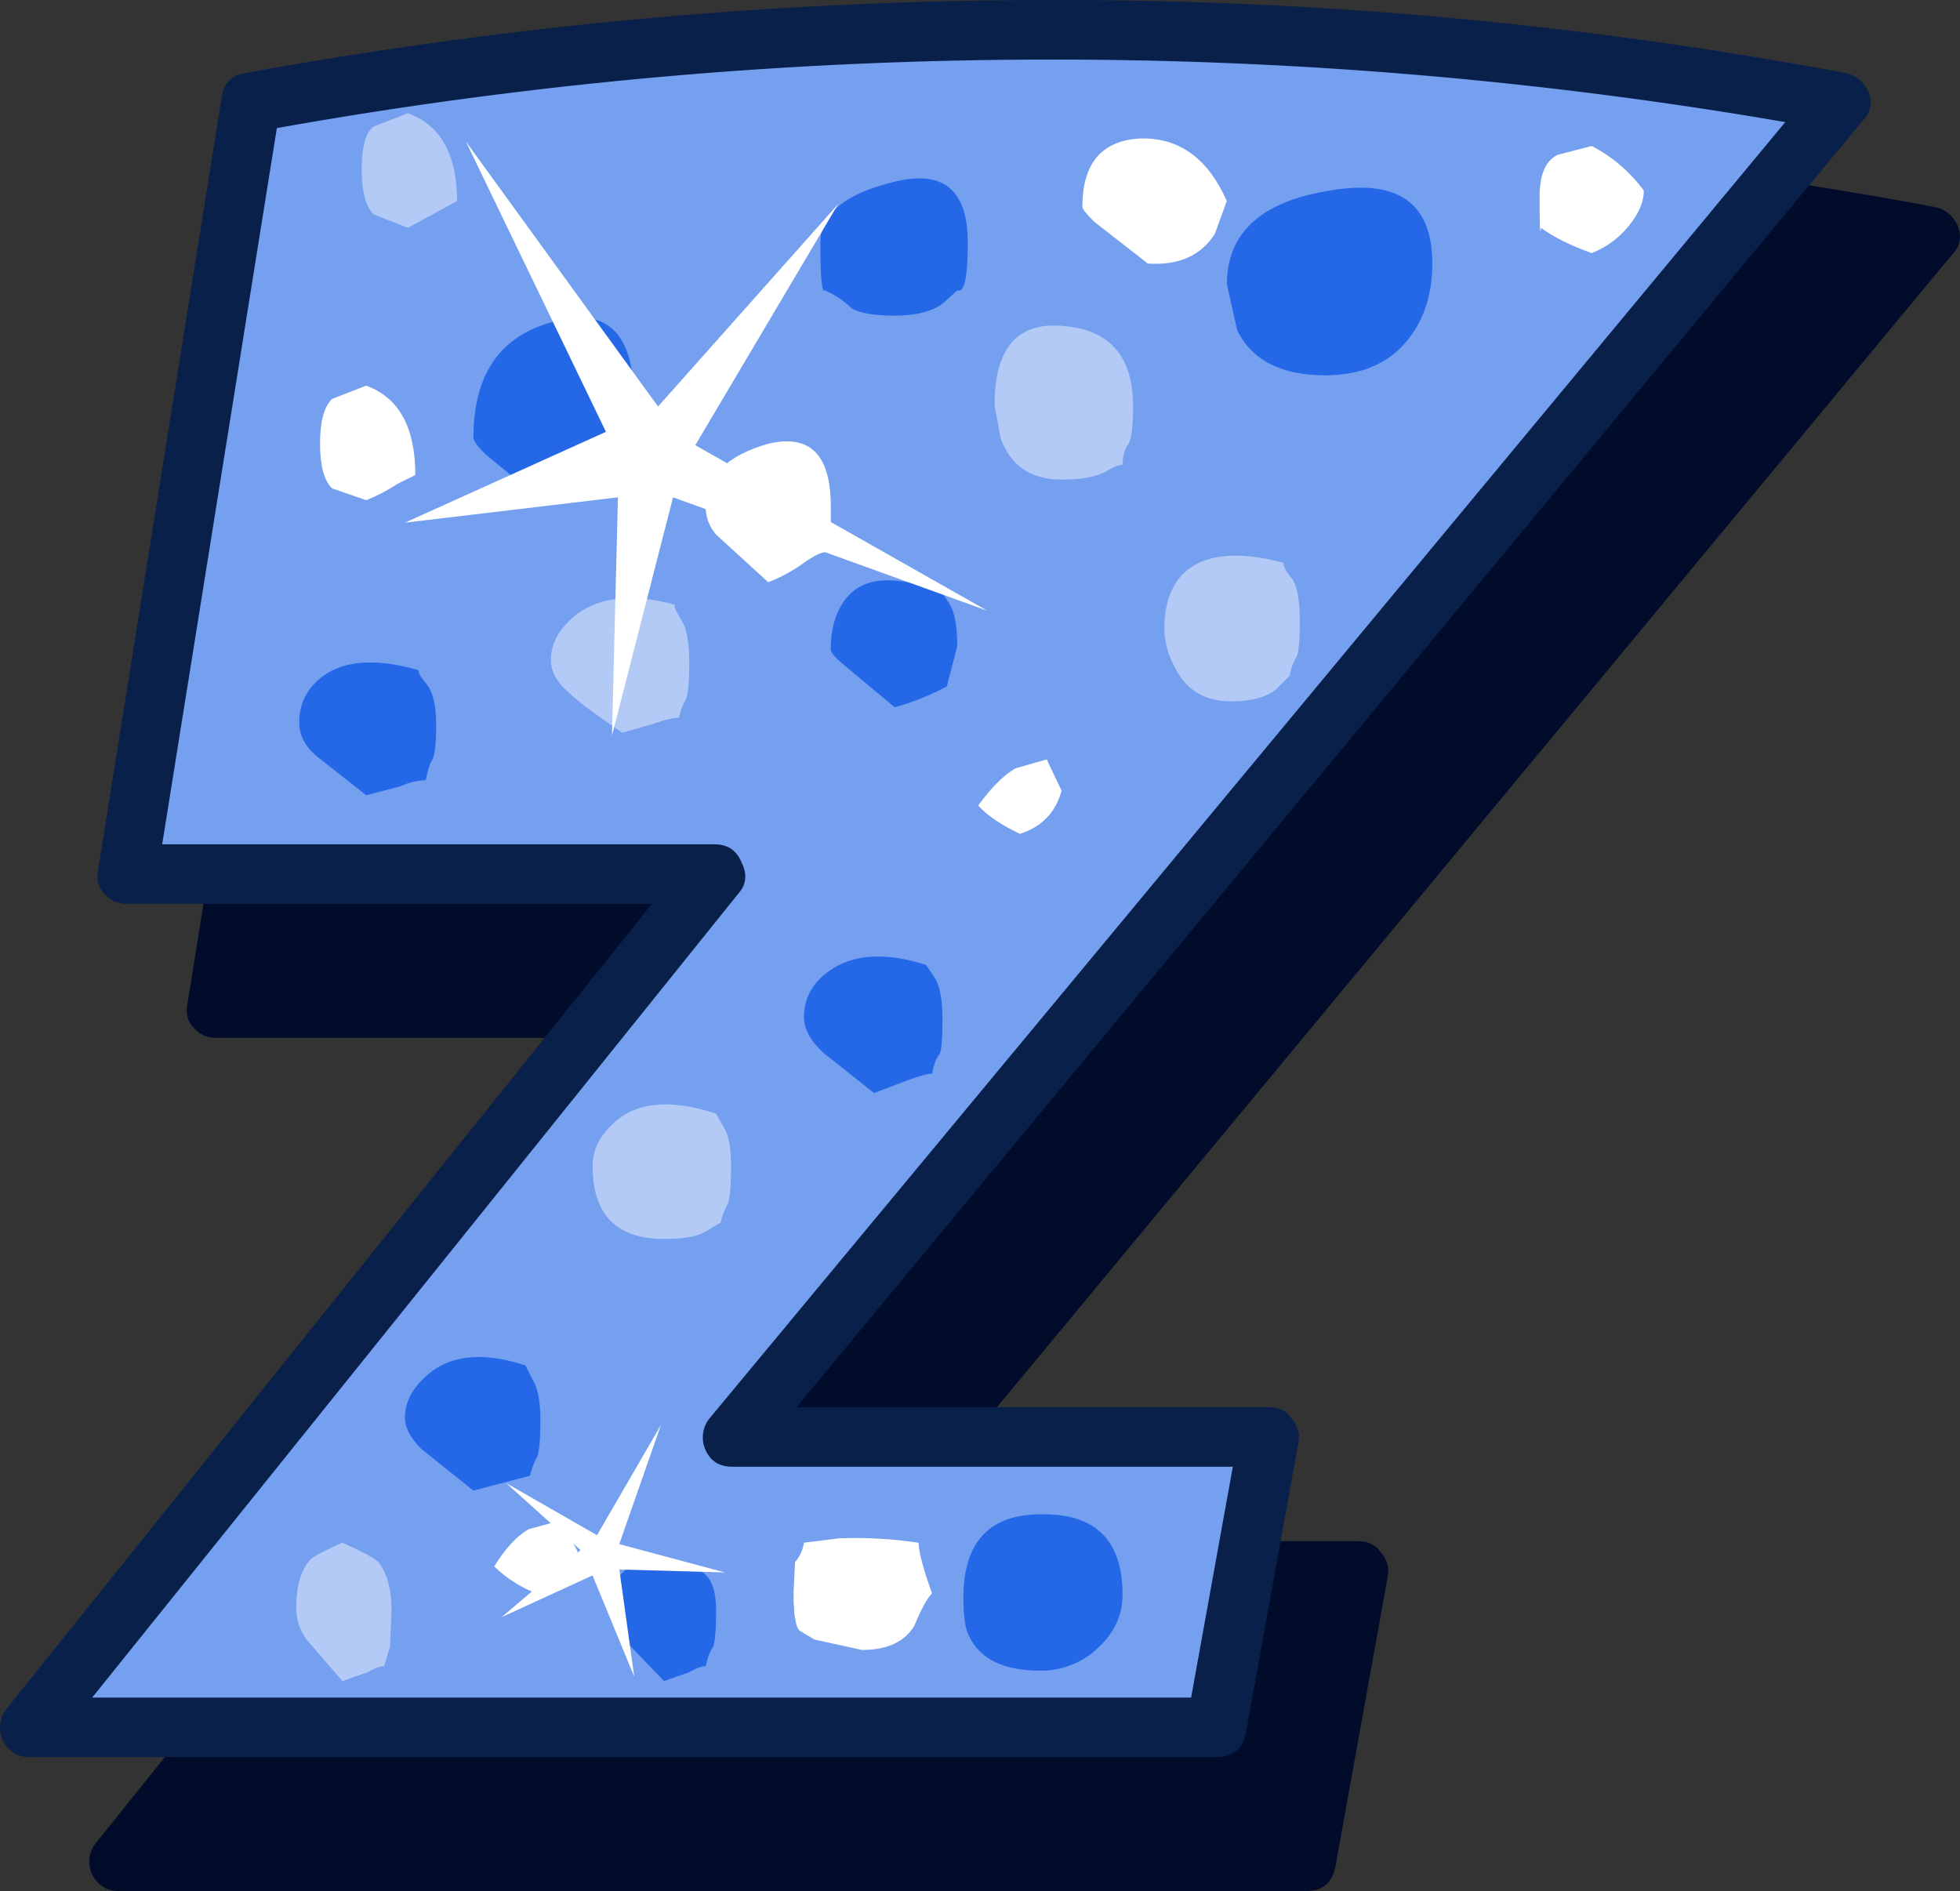 <?xml version="1.0" encoding="iso-8859-1"?>
<!-- Generator: Adobe Illustrator 20.1.0, SVG Export Plug-In . SVG Version: 6.00 Build 0)  -->
<svg version="1.0" id="Layer_1" xmlns="http://www.w3.org/2000/svg" xmlns:xlink="http://www.w3.org/1999/xlink" x="0px" y="0px"
	 viewBox="0 0 805.65 777.34" enable-background="new 0 0 805.65 777.34" xml:space="preserve">
<rect x="0" y="0" width="805.65" height="777.34" fill="#333333" stroke="none"/>
<title>sparkleletters_0026</title>
<path fill="#010C2A" d="M79.52,422.33c2.243,2.758,5.626,4.335,9.18,4.28h216.07l-265,330.52c-3.23,3.726-3.963,9.005-1.87,13.47
	c2.447,4.487,6.113,6.73,11,6.73h487.84c6.94,0,11.02-3.47,12.24-10.41l21.42-118.74c0.813-3.673-0.207-7.143-3.06-10.41
	c-2.04-2.853-5.1-4.28-9.18-4.28h-194l438.23-528.82c3.267-3.267,4.083-7.143,2.45-11.63c-2.04-4.487-5.303-7.153-9.79-8
	c-107.369-20.115-216.383-30.159-325.62-30c-111.261-0.01-222.296,10.031-331.75,30c-5.713,0.813-8.977,4.077-9.79,9.79
	L77.07,412.54C76.257,416.62,77.073,419.883,79.52,422.33z"/>
<path fill="#75A0F0" d="M102.78,41.62L52,359.29h241.75L12.19,710H500l21.42-119.35H301.09l455.39-549
	C542.253,2.05,324.353,2.04,102.78,41.62z"/>
<path fill="#09204A" d="M100.95,30c-5.713,0.813-8.977,4.077-9.79,9.79L40.35,357.45c-0.813,4.08,0.003,7.343,2.45,9.79
	c2.245,2.767,5.637,4.349,9.2,4.29h216L3,702.05c-3.22,3.733-3.941,9.011-1.84,13.47c2.447,4.487,6.113,6.73,11,6.73H500
	c6.94,0,11.02-3.47,12.24-10.41l21.44-118.74c0.813-3.673-0.207-7.143-3.06-10.41c-2.04-2.853-5.1-4.28-9.18-4.28h-194L765.66,49.58
	c3.267-3.267,4.083-7.143,2.45-11.63c-2.04-4.487-5.303-7.153-9.79-8C650.946,9.851,541.929-0.176,432.69,0
	C321.432-0.01,210.401,10.031,100.95,30 M66.67,347L113.8,52.64c105.259-18.77,211.971-28.194,318.89-28.16
	c100.929-0.022,201.675,8.58,301.14,25.71L291.91,582.7c-3.22,3.733-3.941,9.011-1.84,13.47c2.04,4.487,5.707,6.73,11,6.73h205.68
	l-17.14,94.87H37.9l265.64-330.52c3.267-3.673,3.673-7.957,1.22-12.85c-2.04-4.9-5.707-7.347-11-7.34H66.67V347z"/>
<path fill="#FFFFFF" d="M449.83,91.2l22,17.14c12.667,0.813,21.847-3.267,27.54-12.24l4.9-13.47
	c-7.753-17.547-19.587-26.117-35.5-25.71c-15.913,0.813-23.87,10.2-23.87,28.16C444.92,85.893,446.563,87.933,449.83,91.2z"/>
<path fill="#2468E8" d="M546.54,78.35c-28.153,4.487-42.23,17.34-42.23,38.56l4.28,19c6.12,12.24,18.157,18.36,36.11,18.36
	c14.28,0,25.297-4.49,33.05-13.47c7.333-8.567,11-19.38,11-32.44C588.763,83.453,574.693,73.45,546.54,78.35z"/>
<path fill="#B3CAF7" d="M463.91,182.4c1.227-2.447,1.84-7.547,1.84-15.3c0-20.4-9.387-31.417-28.16-33.05
	c-19.18-2.04-28.77,8.773-28.77,32.44l2.45,13.51c4.08,11.427,12.447,17.14,25.1,17.14c7.753,0,13.67-1.02,17.75-3.06
	c3.253-2.053,5.7-3.08,7.34-3.08C461.46,187.307,462.277,184.44,463.91,182.4z"/>
<path fill="#2468E8" d="M387.4,124.86l6.12-5.51c2.853,1.227,4.28-5.303,4.28-19.59c0-21.627-10-29.99-30-25.09
	c-20.4,4.893-30.6,13.257-30.6,25.09c0,14.28,0.613,20.81,1.84,19.59c4.077,1.768,7.803,4.254,11,7.34
	c3.267,2.04,9.183,3.06,17.75,3.06S382.893,128.12,387.4,124.86z"/>
<path fill="#FFFFFF" d="M315.78,239.32c5.227-2.01,10.166-4.7,14.69-8c4.08-2.853,6.937-4.28,8.57-4.28
	c0.522-2.146,1.347-4.206,2.45-6.12v-12.81c0-21.22-8.57-29.79-25.71-25.71c-17.14,4.893-25.71,13.463-25.71,25.71
	c-0.08,4.276,1.448,8.426,4.28,11.63L315.78,239.32z"/>
<path fill="#2468E8" d="M348.22,245.44c-4.487,5.333-6.73,12.473-6.73,21.42c0,1.227,1.427,3.063,4.28,5.51l22,18.36
	c7.429-2.075,14.61-4.948,21.42-8.57l4.28-16.53c0-8.16-1.02-13.873-3.06-17.14l-3.06-4.9
	C368.61,236.257,355.567,236.873,348.22,245.44z"/>
<path fill="#B3CAF7" d="M485.33,236.87c-4.487,5.333-6.73,12.473-6.73,21.42c0.072,5.578,1.544,11.049,4.28,15.91
	c4.487,9.387,12.24,14.08,23.26,14.08c8.16,0,14.28-1.633,18.36-4.9l5.51-5.51c0.813-3.673,1.833-6.34,3.06-8
	c0.813-2.447,1.22-7.343,1.22-14.69c0-8.16-1.02-13.873-3.06-17.14c-2.447-2.853-3.67-5.097-3.67-6.73
	C507.567,226.043,493.49,227.897,485.33,236.87z"/>
<path fill="#FFFFFF" d="M436.36,325l-6.12-12.85l-12.85,3.67c-4.893,2.853-9.993,7.953-15.3,15.3
	c3.673,4.08,9.387,7.957,17.14,11.63C428.203,339.903,433.913,333.987,436.36,325z"/>
<path fill="#B3CAF7" d="M167.66,93.65l20.2-11c0-19.18-6.733-31.217-20.2-36.11L153.58,52c-3.267,2.447-4.9,8.363-4.9,17.75
	c0,8.98,1.633,15.1,4.9,18.36L167.66,93.65z"/>
<path fill="#2468E8" d="M254.58,178.73c4.08-5.333,6.12-9.823,6.12-13.47c0-28.153-11.017-39.17-33.05-33.05
	c-22.033,5.713-33.05,21.627-33.05,47.74c0,1.227,1.633,3.47,4.9,6.73l20.81,17.14C237.037,195.66,248.46,187.297,254.58,178.73z"/>
<path fill="#FFFFFF" d="M170.72,195.25c0-19.587-6.733-31.827-20.2-36.72L136.45,164c-3.267,3.267-4.9,9.387-4.9,18.36
	c0,8.973,1.633,15.093,4.9,18.36l14.08,4.9c4.5-1.802,8.806-4.057,12.85-6.73L170.72,195.25z"/>
<path fill="#2468E8" d="M175.62,281.56c-2.447-2.853-3.67-4.893-3.67-6.12c-17.14-4.893-30.197-4.077-39.17,2.45
	c-6.527,4.893-9.79,11.227-9.79,19c0,5.333,2.447,10.027,7.34,14.08l20.2,15.91l14.08-3.67c3.251-1.546,6.791-2.391,10.39-2.48
	c0.813-4.08,1.63-6.747,2.45-8c1.227-1.633,1.84-6.53,1.84-14.69C179.29,290.313,178.067,284.82,175.62,281.56z"/>
<path fill="#B3CAF7" d="M237.44,252.18c-7.333,5.713-11,12.047-11,19c0,4.893,2.447,9.383,7.34,13.47
	c3.267,3.267,10.6,8.777,22,16.53l12.85-3.67c4.487-1.633,7.957-2.45,10.41-2.45c0.625-2.801,1.656-5.497,3.06-8
	c0.813-2.447,1.22-7.343,1.22-14.69c0-8.16-1.02-13.873-3.06-17.14c-2.04-3.267-3.06-5.51-3.06-6.73
	C260.487,244.013,247.233,245.24,237.44,252.18z"/>
<path fill="#B3CAF7" d="M254.58,459.67c-7.333,5.713-11,12.243-11,19.59c0,20,9.793,30,29.38,30c8.16,0,13.873-1.02,17.14-3.06
	l6.12-3.67c0.625-2.802,1.656-5.497,3.06-8c0.813-2.447,1.22-7.343,1.22-14.69c0-8.16-1.02-13.67-3.06-16.53l-3.06-5.51
	C277.227,452.107,263.96,452.73,254.58,459.67z"/>
<path fill="#2468E8" d="M219.08,567.4l-3.08-6.13c-16.32-5.333-29.173-4.517-38.56,2.45c-7.333,5.713-11,12.047-11,19
	c0,4.08,2.243,8.363,6.73,12.85l21.42,17.14l23.26-6.12c0.625-2.802,1.656-5.497,3.06-8c0.813-2.447,1.22-7.343,1.22-14.69
	C222.137,576.16,221.12,570.66,219.08,567.4z"/>
<path fill="#2468E8" d="M380.66,396.63c-16.733-5.333-29.993-4.517-39.78,2.45c-6.94,4.893-10.41,11.227-10.41,19
	c0,4.893,2.667,9.79,8,14.69l20.81,16.53l12.85-4.9c5.333-2.04,9-3.06,11-3.06c0.813-4.08,1.833-6.747,3.06-8
	c0.813-1.633,1.22-6.327,1.22-14.08c0-8.16-1.02-13.873-3.06-17.14L380.66,396.63z"/>
<path fill="#2468E8" d="M398.41,672.67c4.487,9.387,14.28,14.08,29.38,14.08c8.049,0.022,15.845-2.813,22-8
	c7.753-6.527,11.63-14.28,11.63-23.26c0-22.033-10.813-33.05-32.44-33.05C406.993,622.06,396,633.5,396,656.76
	C396,664.513,396.803,669.817,398.41,672.67z"/>
<path fill="#FFFFFF" d="M330.47,634.11c-0.44,2.961-1.713,5.735-3.67,8l-0.61,12.85c0,8.567,0.817,13.667,2.45,15.3l6.12,3.67
	l19.59,4.28c10.2,0,17.34-3.263,21.42-9.79c2.853-6.94,5.3-11.43,7.34-13.47c-3.673-10.2-5.51-17.137-5.51-20.81
	c-10.735-1.596-21.593-2.211-32.44-1.84L330.47,634.11z"/>
<path fill="#2468E8" d="M251.52,661c0,4.9,2.04,9.593,6.12,14.08l15.3,15.92l10.41-3.67c2.853-1.633,5.097-2.45,6.73-2.45
	c0.813-3.673,1.833-6.34,3.06-8c0.813-2.447,1.22-7.343,1.22-14.69c0-8.98-2.243-14.49-6.73-16.53
	c-6.12-0.407-11.017-1.63-14.69-3.67c-6.94,0.813-11.633,1.63-14.08,2.45C253.967,646.533,251.52,652.053,251.52,661z"/>
<path fill="#FFFFFF" d="M217.24,628.6c-4.9,2.853-9.593,7.953-14.08,15.3c4.928,4.766,10.754,8.506,17.14,11
	c7.9-3.002,14.138-9.24,17.14-17.14l-6.73-12.85L217.24,628.6z"/>
<path fill="#B3CAF7" d="M140.73,634.11c-7.333,3.267-11.617,5.51-12.85,6.73c-4.08,4.08-6.12,10.813-6.12,20.2
	c0.031,4.625,1.514,9.124,4.24,12.86l14.73,17.1l10.41-3.67c2.853-1.633,5.097-2.45,6.73-2.45l2.45-8l0.61-14.69
	c0-8.98-1.837-15.713-5.51-20.2C153.807,640.41,148.91,637.783,140.73,634.11z"/>
<path fill="#FFFFFF" d="M654.26,104.05c6.627-2.612,12.364-7.072,16.53-12.85c3.267-4.487,4.9-8.77,4.9-12.85
	c-5.638-7.682-12.971-13.961-21.43-18.35l-14.08,3.67c-4.893,2.447-7.34,8.16-7.34,17.14c0,12.24,0.203,16.523,0.61,12.85
	C638.35,97.327,645.287,100.79,654.26,104.05z"/>
<path fill="#FFFFFF" d="M254,204.43l-2.45,97.93l25.1-97.93L405.76,251l-119.97-68l58.76-99.16l-74.06,83.26l-79-108.95
	l57.58,119.35l-82.63,37.34L254,204.43z"/>
<path fill="#FFFFFF" d="M260.7,689.2l-6.12-44.07l43.42,1.22l-43.46-11.63l17.14-49l-26.28,45.33l-37.34-21.42l30.6,27.54
	l-32.44,27.54l37.34-17.14L260.7,689.2z"/>
</svg>
